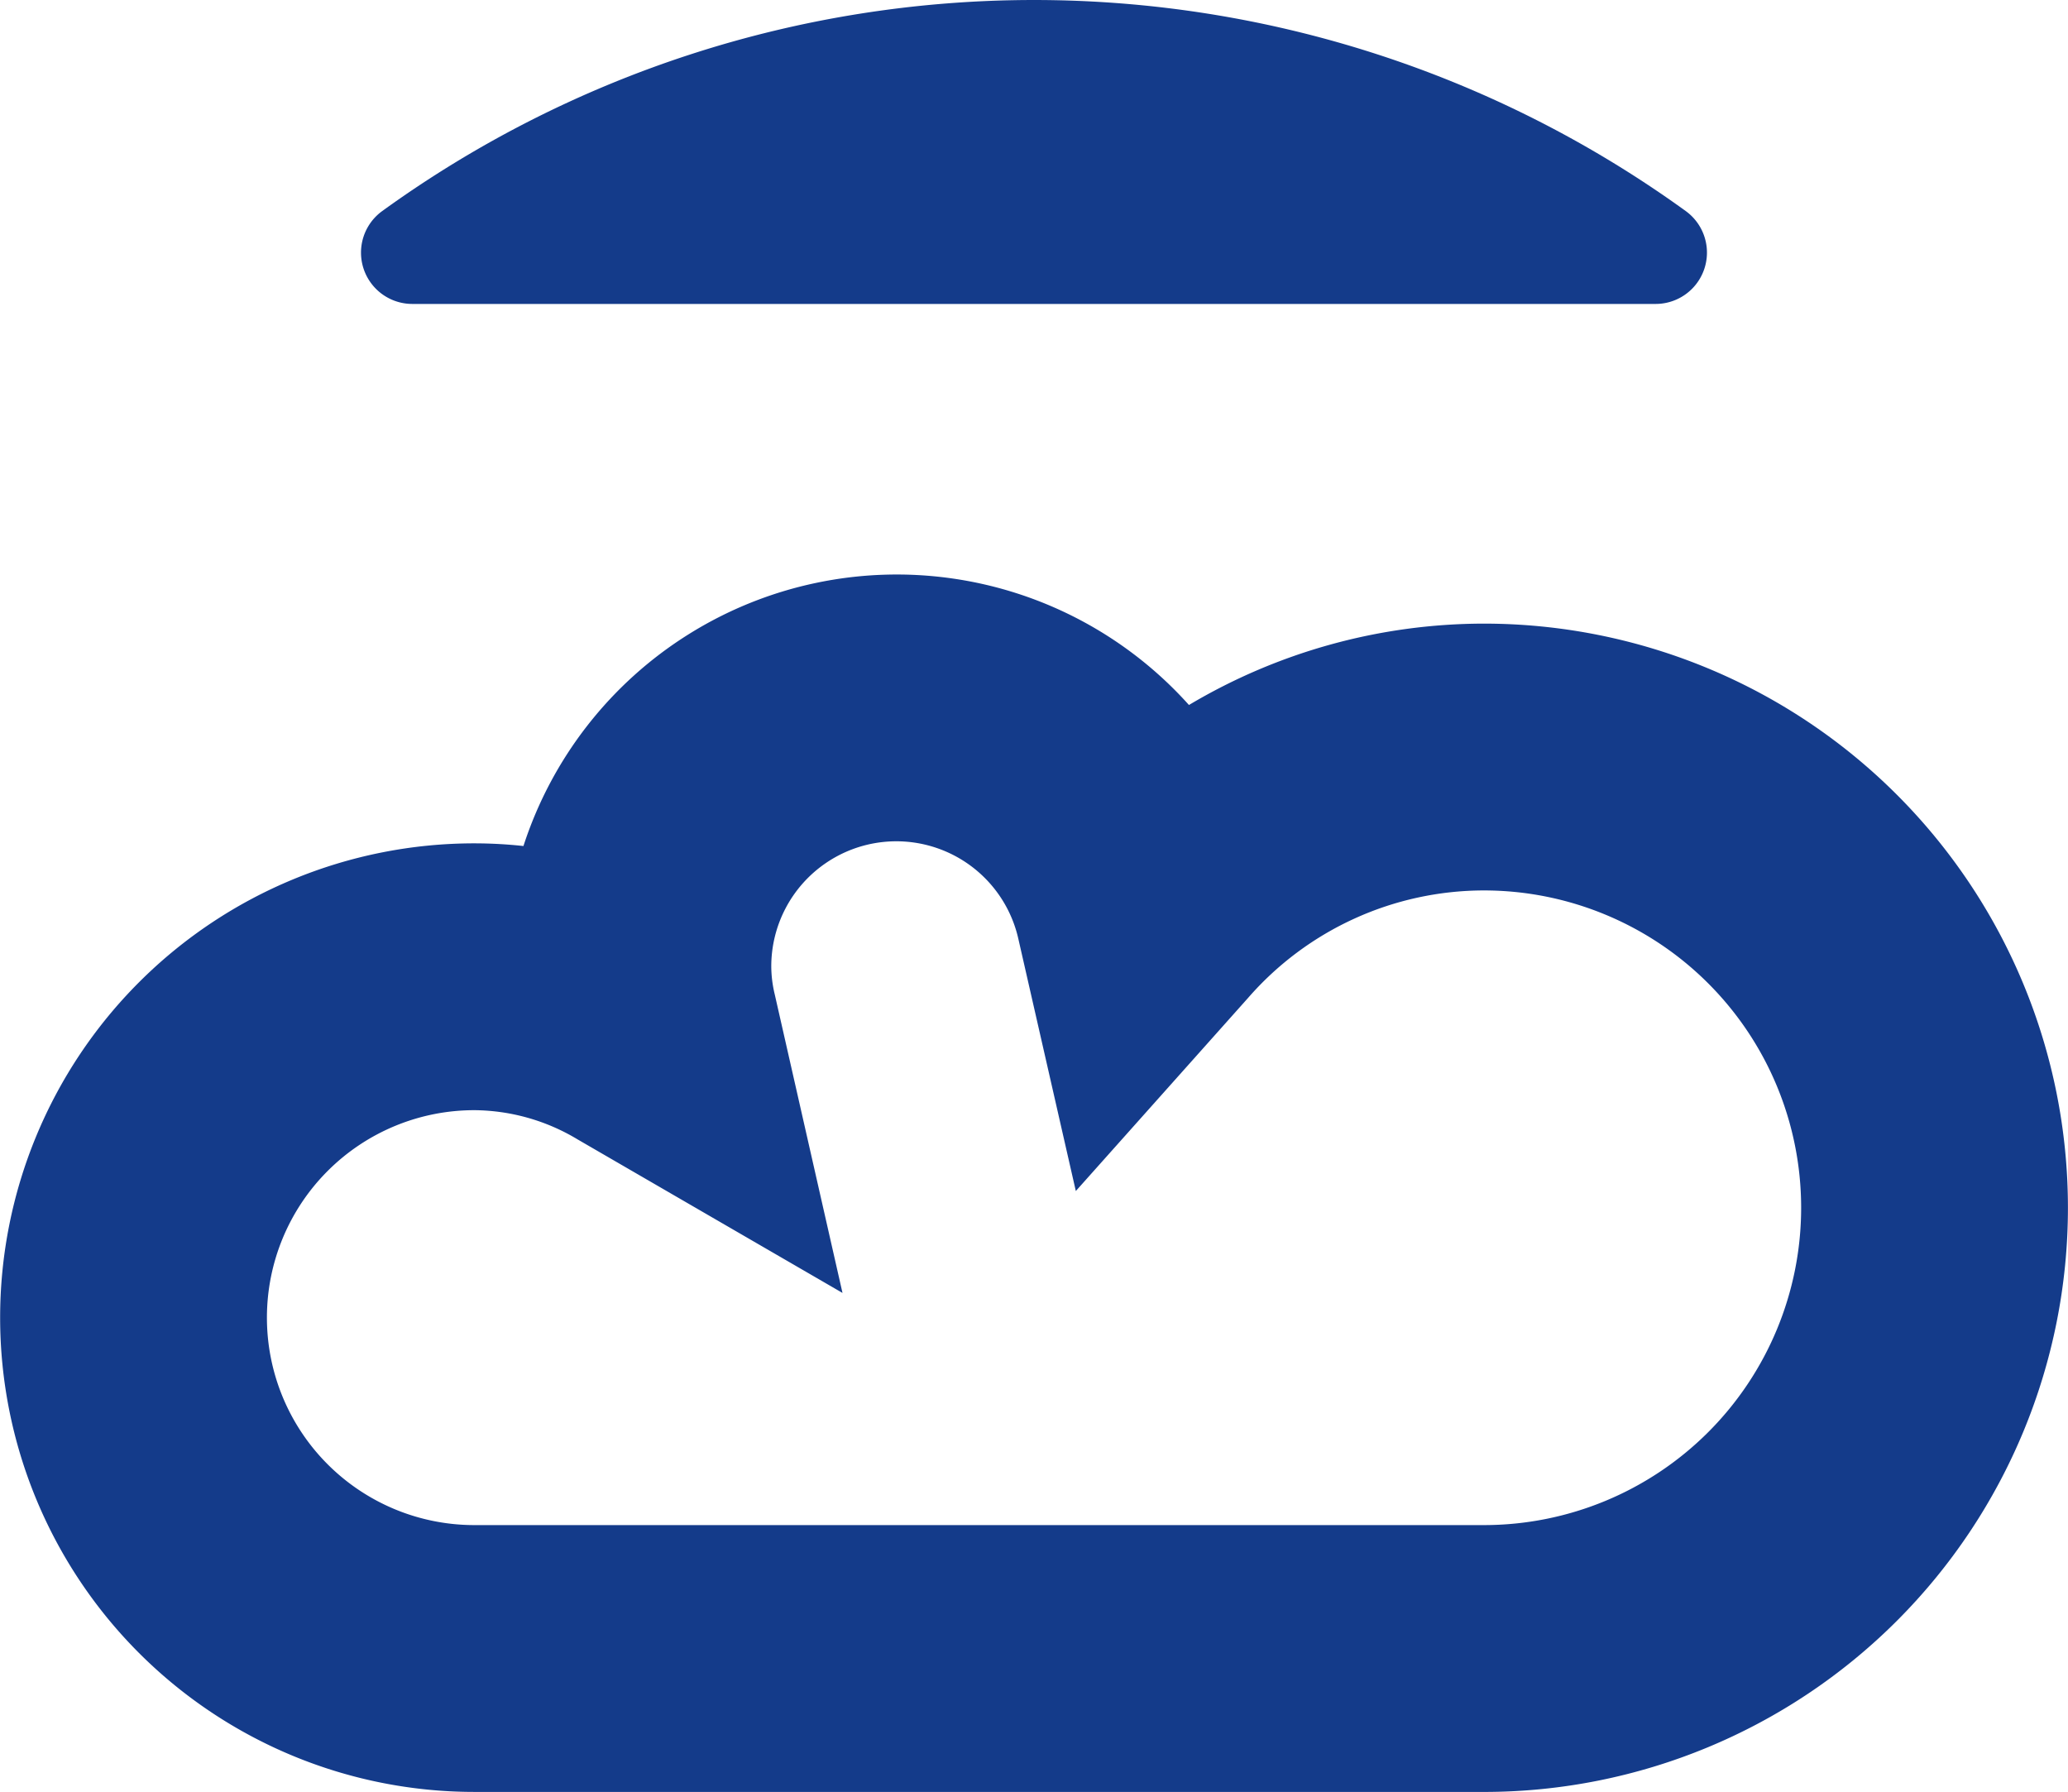 <svg xmlns="http://www.w3.org/2000/svg" xmlns:xlink="http://www.w3.org/1999/xlink" width="107.575" height="93.205" viewBox="0 0 107.575 93.205">
  <defs>
    <clipPath id="clip-path">
      <rect id="Rettangolo_231" data-name="Rettangolo 231" width="107.575" height="93.205" fill="none"/>
    </clipPath>
  </defs>
  <g id="Raggruppa_388" data-name="Raggruppa 388" transform="translate(0 0)">
    <g id="Raggruppa_387" data-name="Raggruppa 387" transform="translate(0 0)" clip-path="url(#clip-path)">
      <path id="Tracciato_117" data-name="Tracciato 117" d="M77.189,67.624H24.675a24.668,24.668,0,1,1,0-49.336,23.919,23.919,0,0,1,2.554.139,20.414,20.414,0,0,1,34.619-7.335A30.047,30.047,0,0,1,77.189,6.86a30.382,30.382,0,1,1,0,60.765M24.675,32.166a10.79,10.79,0,1,0,0,21.58H77.189a16.5,16.5,0,1,0,0-33.009A16.293,16.293,0,0,0,64.921,26.33L55.963,36.371,52.972,23.249a6.506,6.506,0,0,0-12.851,1.464,6.283,6.283,0,0,0,.18,1.429l3.525,15.529L30.046,33.686a10.553,10.553,0,0,0-5.371-1.52" transform="translate(0 25.575)" fill="#143b8a"/>
      <path id="Tracciato_118" data-name="Tracciato 118" d="M5.372,15.807H70.064a2.669,2.669,0,0,0,1.568-4.823,57.847,57.847,0,0,0-67.829,0,2.669,2.669,0,0,0,1.568,4.823" transform="translate(16.069 0.001)" fill="#143b8a"/>
    </g>
  </g>
</svg>
